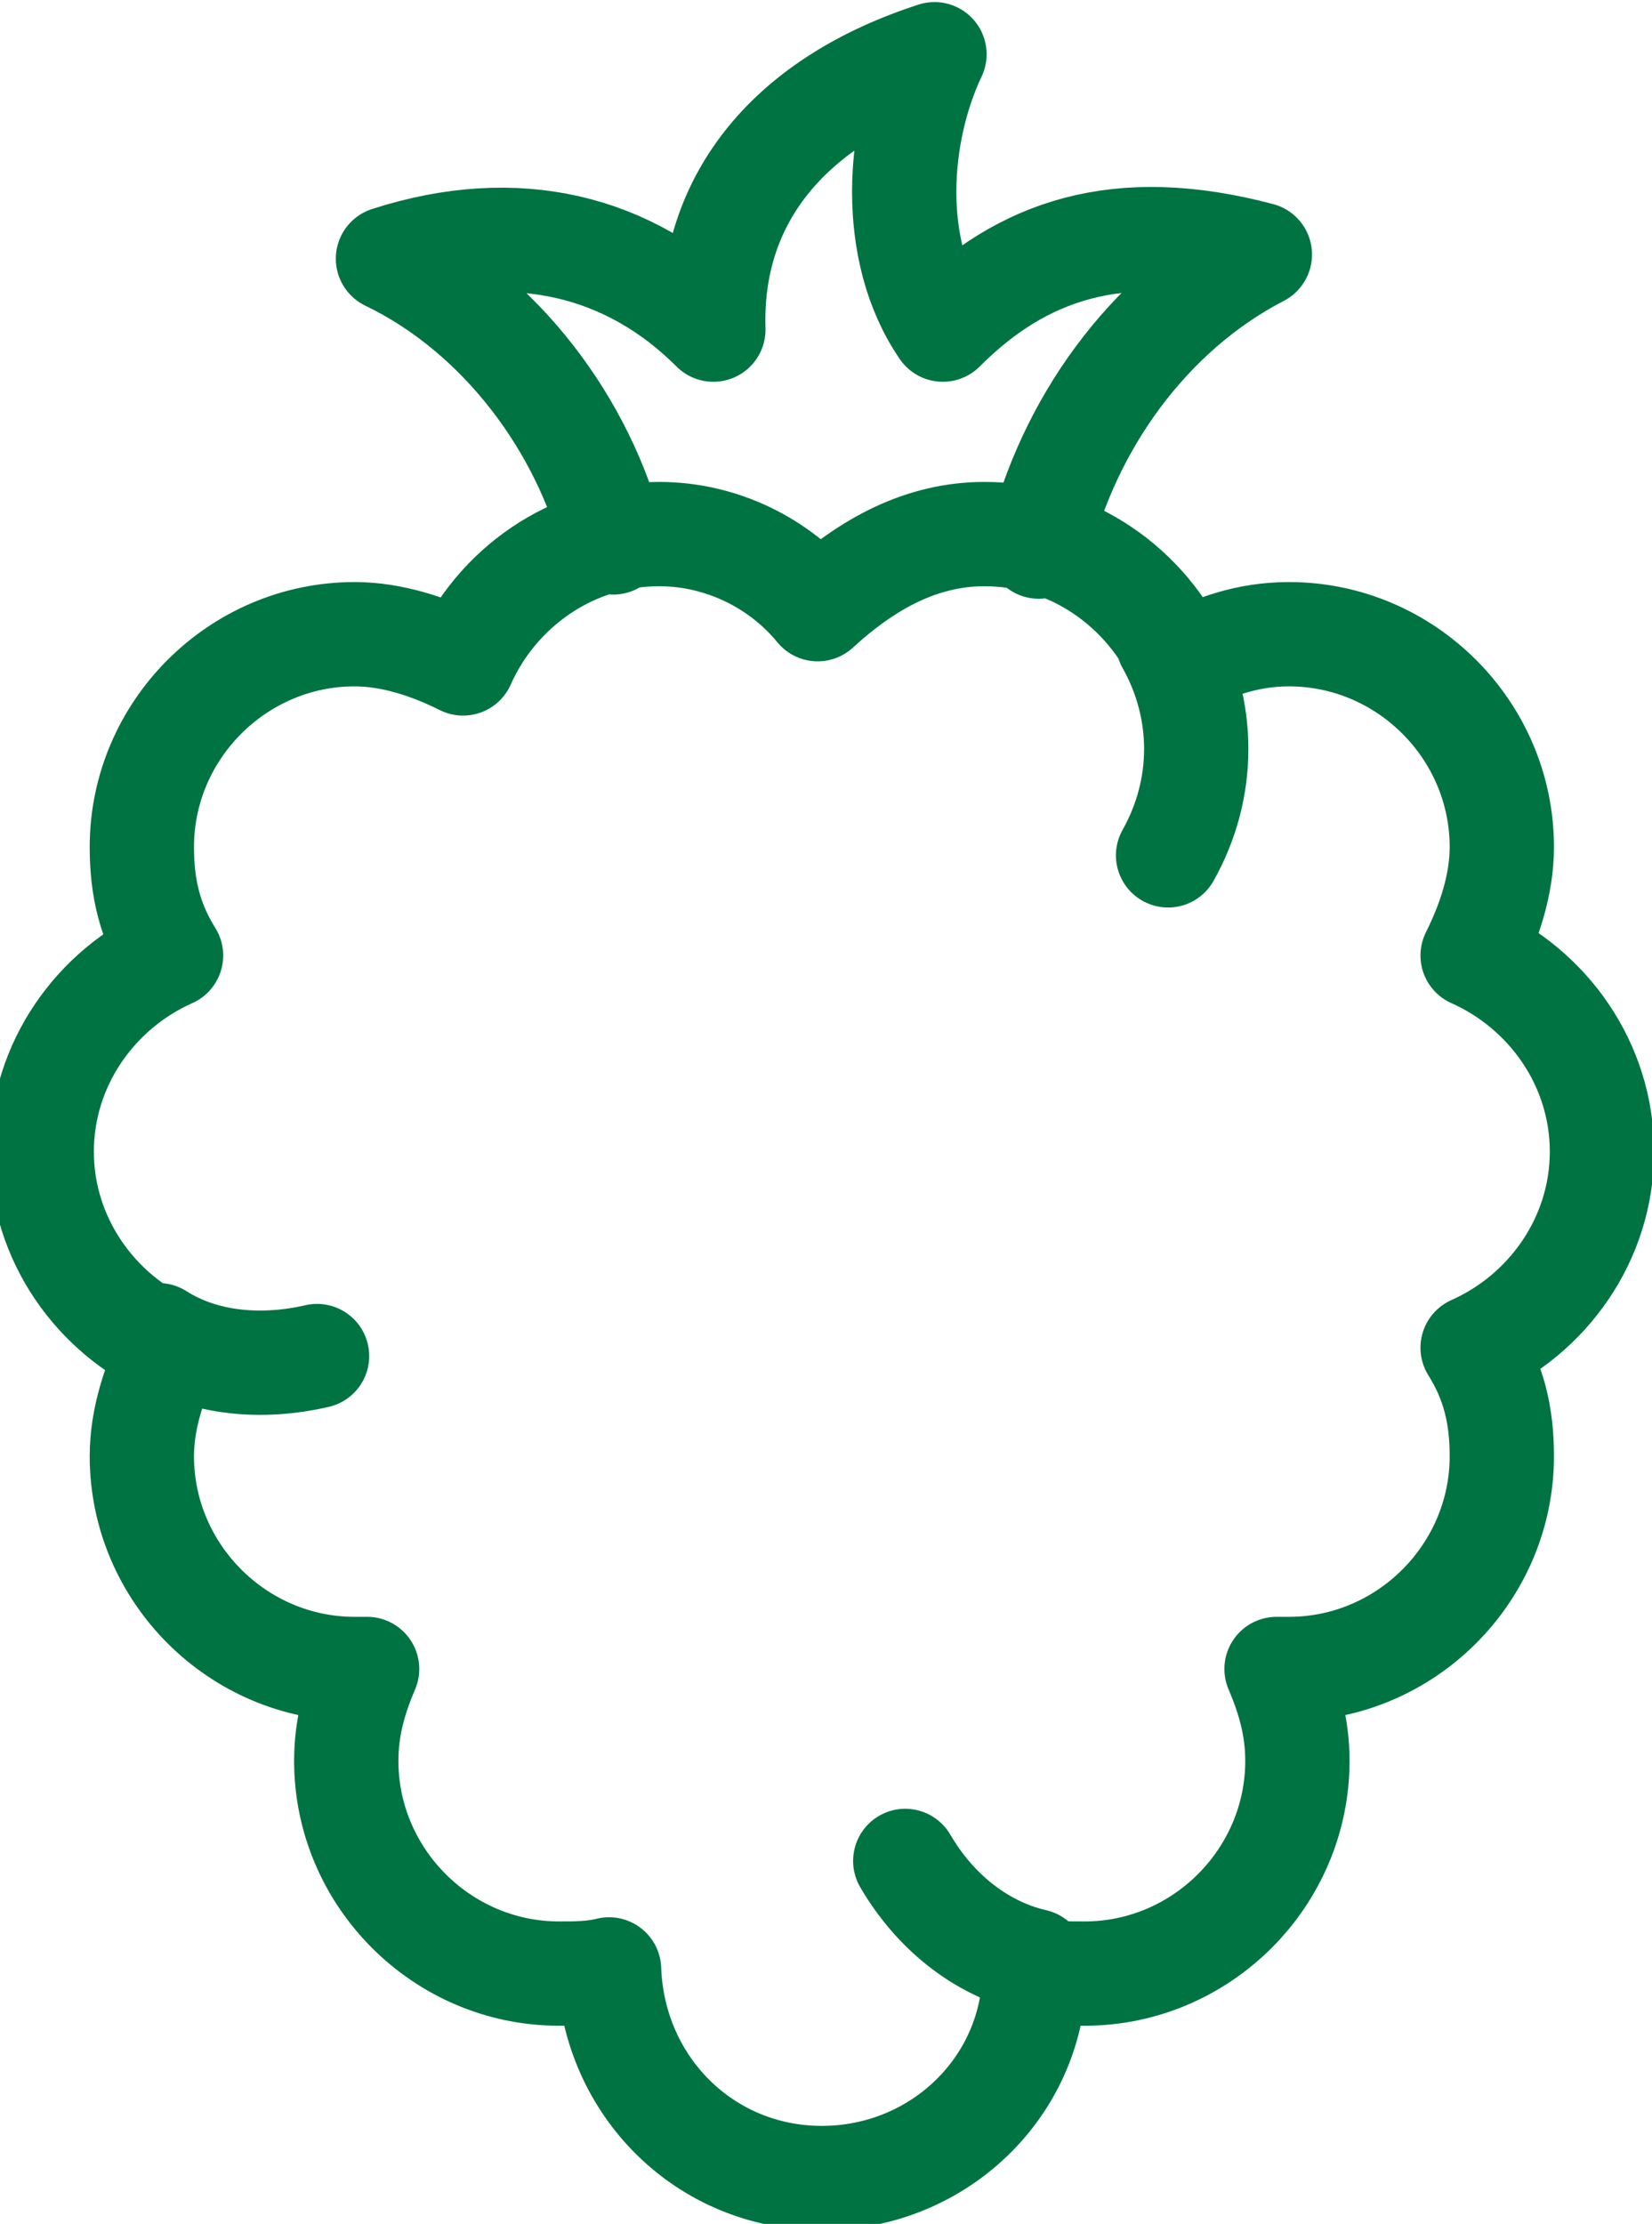 <?xml version="1.0" encoding="utf-8"?>
<!-- Generator: Adobe Illustrator 24.2.3, SVG Export Plug-In . SVG Version: 6.00 Build 0)  -->
<svg version="1.1" id="Isolation_Mode" xmlns="http://www.w3.org/2000/svg" xmlns:xlink="http://www.w3.org/1999/xlink" x="0px"
	 y="0px" viewBox="0 0 39.6 53.3" style="enable-background:new 0 0 39.6 53.3;" xml:space="preserve">
<style type="text/css">
	.st0{fill:none;stroke:#007342;stroke-width:2.5;stroke-linecap:round;stroke-linejoin:round;stroke-miterlimit:22.926;}
</style>
<path class="st0" d="M14.7,13C14,10.2,12,7.5,9.3,6.2c3.1-1,5.8-0.3,7.8,1.7c-0.1-3.2,1.9-5.5,5.3-6.6c-0.9,1.9-1.1,4.7,0.2,6.6
	c1.9-1.9,4.2-2.7,7.6-1.8c-2.7,1.4-4.6,4.1-5.3,7 M23.6,12.8c2.1,0,3.9,1.3,4.7,3.1c0.8-0.4,1.6-0.7,2.6-0.7c2.8,0,5.1,2.3,5.1,5.1
	c0,0.9-0.3,1.8-0.7,2.6c1.8,0.8,3.1,2.6,3.1,4.7s-1.3,3.9-3.1,4.7c0.5,0.8,0.7,1.6,0.7,2.6c0,2.8-2.3,5.1-5.1,5.1
	c-0.1,0-0.2,0-0.3,0c0.3,0.7,0.5,1.4,0.5,2.2c0,2.8-2.3,5.1-5.1,5.1c-0.4,0-0.8,0-1.2-0.1c0,2.8-2.3,5-5.1,5s-5-2.2-5.1-5
	c-0.4,0.1-0.8,0.1-1.2,0.1c-2.8,0-5.1-2.3-5.1-5.1c0-0.8,0.2-1.5,0.5-2.2c-0.1,0-0.2,0-0.3,0c-2.8,0-5.1-2.3-5.1-5.1
	c0-0.9,0.3-1.8,0.7-2.6c-1.8-0.8-3.1-2.6-3.1-4.7s1.3-3.9,3.1-4.7c-0.5-0.8-0.7-1.6-0.7-2.6c0-2.8,2.3-5.1,5.1-5.1
	c0.9,0,1.8,0.3,2.6,0.7c0.8-1.8,2.6-3.1,4.7-3.1c1.5,0,2.9,0.7,3.8,1.8C20.8,13.5,22.1,12.8,23.6,12.8L23.6,12.8z M24.8,47
	c-1.3-0.3-2.4-1.2-3.1-2.4 M7.6,32.5c-1.3,0.3-2.7,0.2-3.8-0.5 M28,15.4c0.9,1.6,0.9,3.5,0,5.1"/>
</svg>
